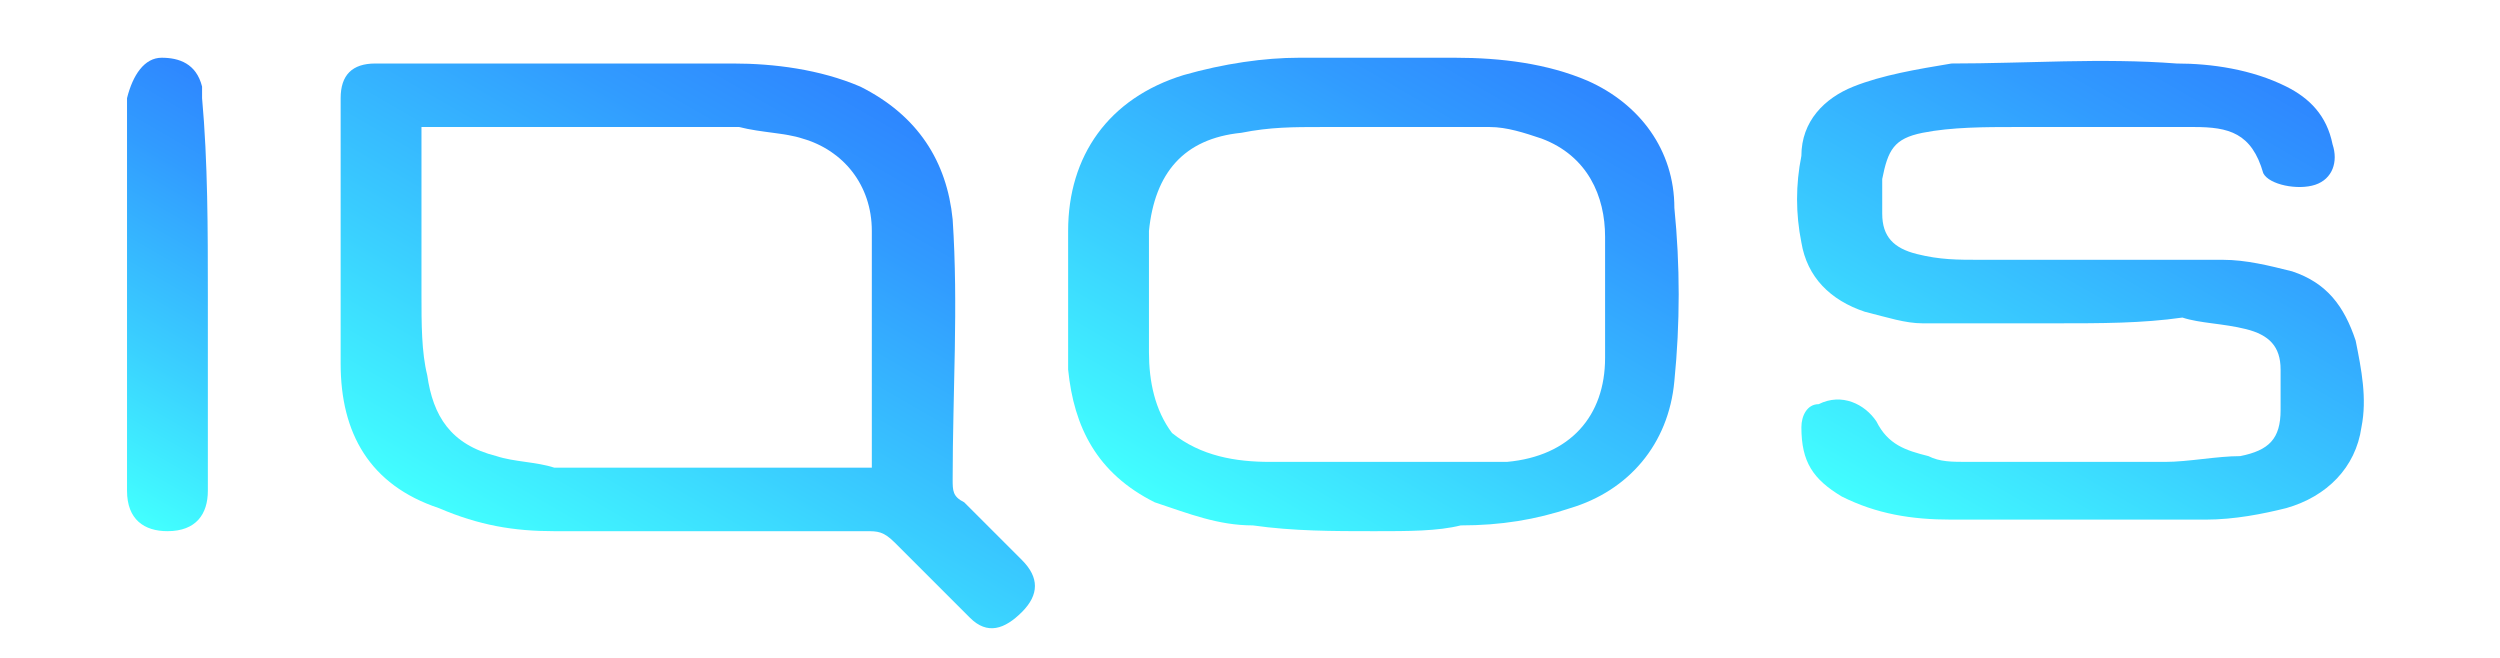 <?xml version="1.0" encoding="utf-8"?>
<!-- Generator: Adobe Illustrator 23.0.3, SVG Export Plug-In . SVG Version: 6.00 Build 0)  -->
<svg version="1.1" id="Layer_1" xmlns="http://www.w3.org/2000/svg" xmlns:xlink="http://www.w3.org/1999/xlink" x="0px" y="0px"
	 viewBox="0 0 43.3 11.4" style="enable-background:new 0 0 43.3 11.4;" xml:space="preserve">
<style type="text/css">
	.st0{fill:url(#SVGID_1_);}
	.st1{fill:url(#SVGID_2_);}
	.st2{fill:url(#SVGID_3_);}
	.st3{fill:url(#SVGID_4_);}
</style>
<g>
	<linearGradient id="SVGID_1_" gradientUnits="userSpaceOnUse" x1="9.544" y1="10.03" x2="14.577" y2="1.313">
		<stop  offset="0" style="stop-color:#42FFFF"/>
		<stop  offset="0.351" style="stop-color:#3AD0FF"/>
		<stop  offset="0.787" style="stop-color:#319BFF"/>
		<stop  offset="1" style="stop-color:#2E86FF"/>
	</linearGradient>
	<path class="st0" d="M9.7,1.1c1,0,2,0,3,0c0.7,0,1.5,0.1,2.2,0.4c1,0.5,1.5,1.3,1.6,2.3c0.1,1.5,0,3,0,4.5c0,0.2,0,0.3,0.2,0.4
		c0.3,0.3,0.7,0.7,1,1c0.3,0.3,0.3,0.6,0,0.9c-0.3,0.3-0.6,0.4-0.9,0.1c-0.4-0.4-0.9-0.9-1.3-1.3c-0.2-0.2-0.3-0.2-0.5-0.2
		c-1.8,0-3.6,0-5.4,0c-0.7,0-1.3-0.1-2-0.4C6.4,8.4,5.9,7.5,5.9,6.3c0-1.5,0-3.1,0-4.6c0-0.4,0.2-0.6,0.6-0.6
		C7.6,1.1,8.6,1.1,9.7,1.1z M15.1,8.1C15.1,8.1,15.1,8,15.1,8.1c0-1.4,0-2.8,0-4.1c0-0.8-0.5-1.4-1.2-1.6c-0.3-0.1-0.7-0.1-1.1-0.2
		c-1.8,0-3.6,0-5.3,0c-0.1,0-0.1,0-0.2,0c0,0.1,0,0.2,0,0.3c0,0.9,0,1.7,0,2.6c0,0.5,0,1,0.1,1.4c0.1,0.7,0.4,1.2,1.2,1.4
		c0.3,0.1,0.7,0.1,1,0.2c1.8,0,3.6,0,5.4,0C14.9,8.1,15,8.1,15.1,8.1z"/>
	<linearGradient id="SVGID_2_" gradientUnits="userSpaceOnUse" x1="33.448" y1="9.573" x2="38.529" y2="0.773">
		<stop  offset="0" style="stop-color:#42FFFF"/>
		<stop  offset="0.351" style="stop-color:#3AD0FF"/>
		<stop  offset="0.787" style="stop-color:#319BFF"/>
		<stop  offset="1" style="stop-color:#2E86FF"/>
	</linearGradient>
	<path class="st1" d="M35.6,5.6c-0.8,0-1.5,0-2.3,0c-0.3,0-0.6-0.1-1-0.2c-0.6-0.2-1-0.6-1.1-1.2c-0.1-0.5-0.1-1,0-1.5
		c0-0.6,0.4-1,0.9-1.2c0.5-0.2,1.1-0.3,1.7-0.4c1.3,0,2.6-0.1,3.9,0c0.6,0,1.3,0.1,1.9,0.4c0.4,0.2,0.7,0.5,0.8,1
		c0.1,0.3,0,0.6-0.3,0.7c-0.3,0.1-0.8,0-0.9-0.2C39,2.3,38.6,2.2,38,2.2c-1,0-2.1,0-3.1,0c-0.5,0-1.1,0-1.6,0.1
		c-0.5,0.1-0.6,0.3-0.7,0.8c0,0.2,0,0.4,0,0.6c0,0.4,0.2,0.6,0.6,0.7c0.4,0.1,0.7,0.1,1.1,0.1c1.4,0,2.8,0,4.2,0
		c0.4,0,0.8,0.1,1.2,0.2c0.6,0.2,0.9,0.6,1.1,1.2c0.1,0.5,0.2,1,0.1,1.5c-0.1,0.7-0.6,1.2-1.3,1.4c-0.4,0.1-0.9,0.2-1.4,0.2
		c-1.5,0-2.9,0-4.4,0c-0.7,0-1.3-0.1-1.9-0.4c-0.5-0.3-0.7-0.6-0.7-1.2c0-0.2,0.1-0.4,0.3-0.4c0.4-0.2,0.8,0,1,0.3
		c0.2,0.4,0.5,0.5,0.9,0.6C33.6,8,33.8,8,34.1,8c1.1,0,2.3,0,3.4,0c0.4,0,0.9-0.1,1.3-0.1c0.5-0.1,0.7-0.3,0.7-0.8
		c0-0.2,0-0.5,0-0.7c0-0.4-0.2-0.6-0.6-0.7c-0.4-0.1-0.8-0.1-1.1-0.2C37.1,5.6,36.4,5.6,35.6,5.6C35.6,5.6,35.6,5.6,35.6,5.6z"/>
	<linearGradient id="SVGID_3_" gradientUnits="userSpaceOnUse" x1="21.35" y1="9.433" x2="26.382" y2="0.718">
		<stop  offset="0" style="stop-color:#42FFFF"/>
		<stop  offset="0.351" style="stop-color:#3AD0FF"/>
		<stop  offset="0.787" style="stop-color:#319BFF"/>
		<stop  offset="1" style="stop-color:#2E86FF"/>
	</linearGradient>
	<path class="st2" d="M23.8,9.2c-0.7,0-1.4,0-2.1-0.1c-0.6,0-1.1-0.2-1.7-0.4c-1-0.5-1.4-1.3-1.5-2.3c0-0.8,0-1.6,0-2.4
		c0-1.3,0.7-2.3,2-2.7C21.2,1.1,21.9,1,22.5,1c0.9,0,1.8,0,2.7,0c0.8,0,1.6,0.1,2.3,0.4c0.9,0.4,1.5,1.2,1.5,2.2c0.1,1,0.1,2,0,3
		c-0.1,1.1-0.8,1.9-1.8,2.2c-0.6,0.2-1.2,0.3-1.9,0.3C24.9,9.2,24.4,9.2,23.8,9.2C23.8,9.1,23.8,9.2,23.8,9.2z M23.9,8
		C23.9,8,23.9,8,23.9,8c0.4,0,0.7,0,1.1,0c0.4,0,0.7,0,1.1,0c1.1-0.1,1.7-0.8,1.7-1.8c0-0.7,0-1.4,0-2.1c0-0.7-0.3-1.4-1.1-1.7
		c-0.3-0.1-0.6-0.2-0.9-0.2c-1,0-1.9,0-2.9,0c-0.5,0-0.9,0-1.4,0.1c-1,0.1-1.5,0.7-1.6,1.7c0,0.7,0,1.4,0,2.1c0,0.5,0.1,1,0.4,1.4
		C20.8,7.9,21.4,8,22,8C22.6,8,23.2,8,23.9,8z"/>
	<linearGradient id="SVGID_4_" gradientUnits="userSpaceOnUse" x1="1.098" y1="8.248" x2="4.749" y2="1.924">
		<stop  offset="0" style="stop-color:#42FFFF"/>
		<stop  offset="0.351" style="stop-color:#3AD0FF"/>
		<stop  offset="0.787" style="stop-color:#319BFF"/>
		<stop  offset="1" style="stop-color:#2E86FF"/>
	</linearGradient>
	<path class="st3" d="M3.6,5.1c0,1.1,0,2.3,0,3.4c0,0.4-0.2,0.7-0.7,0.7c-0.4,0-0.7-0.2-0.7-0.7c0-2.3,0-4.6,0-6.8
		C2.3,1.3,2.5,1,2.8,1c0.3,0,0.6,0.1,0.7,0.5c0,0.1,0,0.1,0,0.2C3.6,2.8,3.6,4,3.6,5.1z"/>
</g>
</svg>
